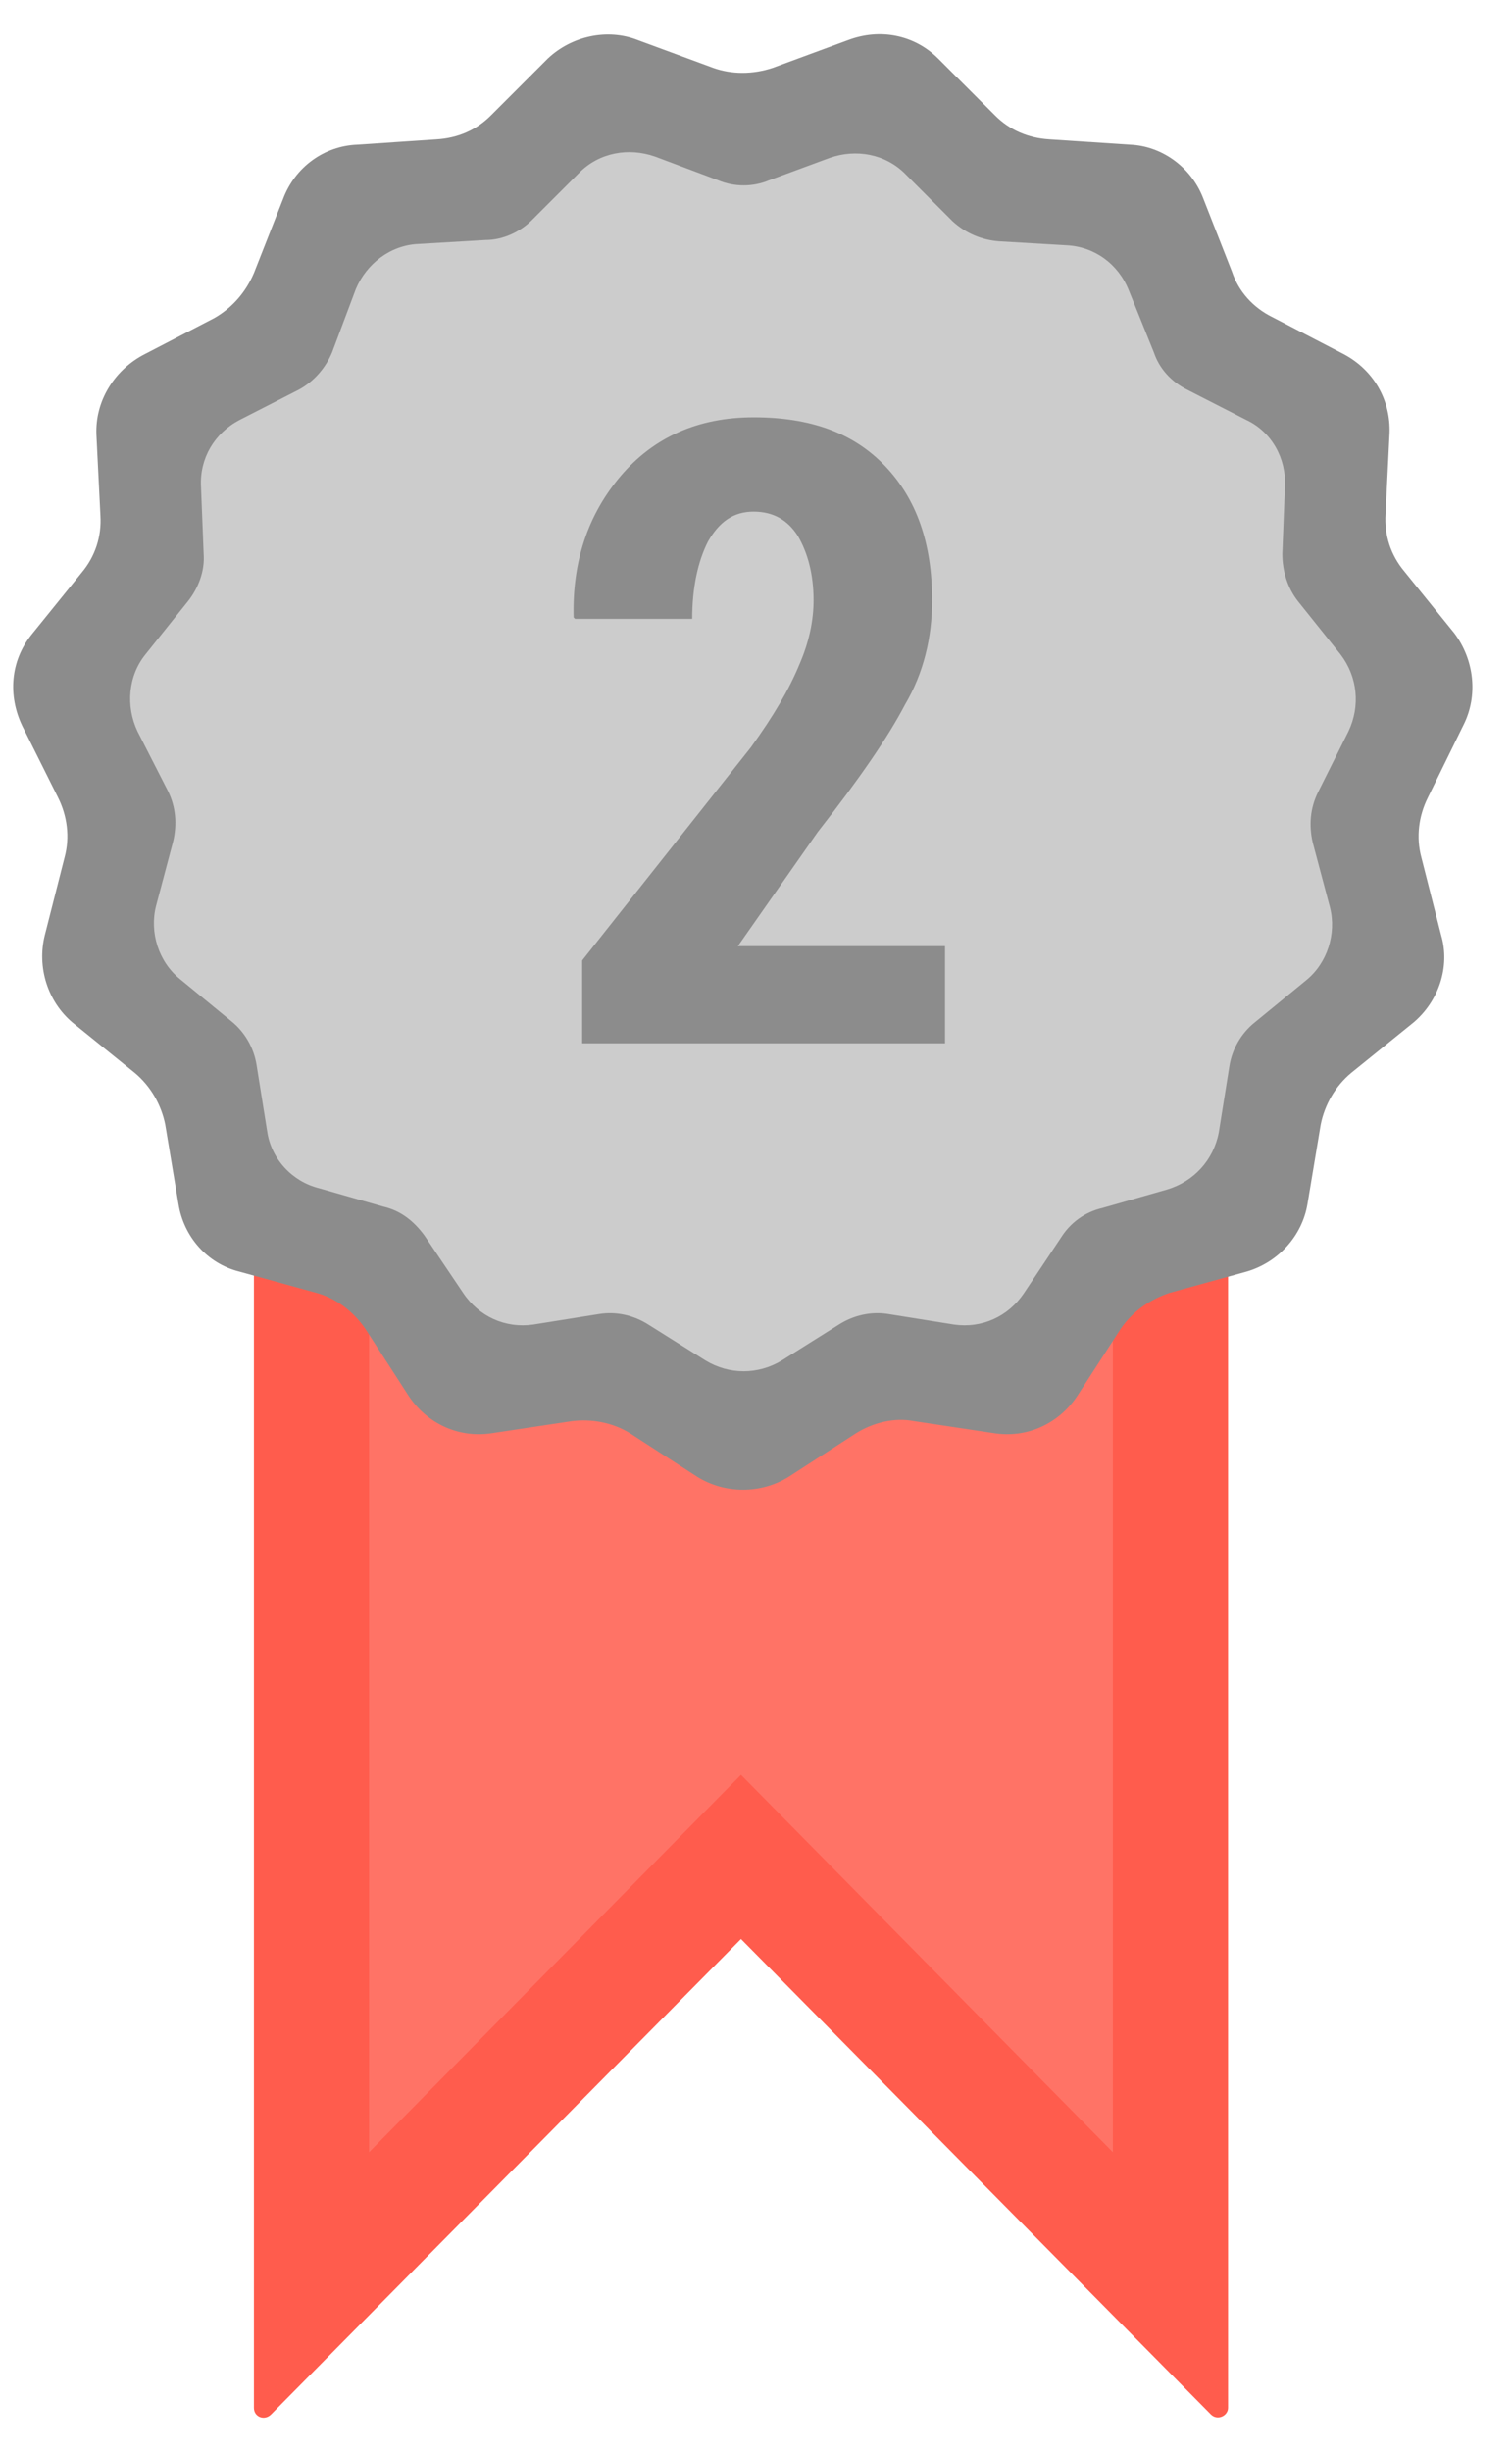 <svg width="29" height="47" viewBox="0 0 29 47" fill="none" xmlns="http://www.w3.org/2000/svg">
<path d="M4.87 23.081V46.157C4.87 46.334 5.073 46.41 5.2 46.283L14.212 37.17L23.224 46.283C23.351 46.41 23.554 46.309 23.554 46.157V23.081H4.87Z" fill="#FF5C4D"/>
<path d="M7.079 25.29H21.345V41.257L14.212 34.022L7.079 41.257V25.29Z" fill="#FF7366"/>
<path d="M28.072 13.892C28.352 13.333 28.276 12.648 27.895 12.14L26.93 10.947C26.676 10.642 26.549 10.262 26.575 9.855L26.651 8.307C26.676 7.672 26.346 7.088 25.762 6.784L24.392 6.073C24.036 5.895 23.757 5.591 23.63 5.21L23.072 3.788C22.843 3.204 22.285 2.798 21.675 2.773L20.127 2.671C19.721 2.646 19.365 2.494 19.086 2.214L17.994 1.123C17.538 0.666 16.878 0.539 16.268 0.768L14.821 1.301C14.441 1.428 14.034 1.428 13.679 1.301L12.232 0.768C11.648 0.539 10.963 0.691 10.506 1.123L9.414 2.214C9.135 2.494 8.78 2.646 8.373 2.671L6.85 2.773C6.216 2.798 5.657 3.204 5.429 3.814L4.87 5.235C4.718 5.591 4.464 5.895 4.109 6.098L2.738 6.809C2.179 7.114 1.824 7.698 1.849 8.332L1.926 9.881C1.951 10.287 1.824 10.668 1.57 10.972L0.605 12.165C0.199 12.673 0.149 13.333 0.428 13.917L1.113 15.288C1.291 15.643 1.342 16.049 1.24 16.43L0.859 17.928C0.707 18.537 0.91 19.197 1.392 19.603L2.586 20.568C2.89 20.822 3.093 21.177 3.169 21.558L3.423 23.081C3.525 23.716 3.982 24.224 4.591 24.376L6.063 24.782C6.444 24.884 6.774 25.137 7.003 25.467L7.84 26.762C8.196 27.295 8.805 27.574 9.44 27.473L10.963 27.244C11.344 27.194 11.75 27.27 12.08 27.473L13.374 28.311C13.907 28.641 14.593 28.641 15.126 28.311L16.421 27.473C16.75 27.27 17.157 27.168 17.538 27.244L19.061 27.473C19.695 27.574 20.305 27.295 20.66 26.762L21.498 25.467C21.726 25.137 22.056 24.909 22.437 24.782L23.909 24.376C24.518 24.198 24.975 23.69 25.077 23.081L25.331 21.558C25.407 21.177 25.61 20.822 25.915 20.568L27.108 19.603C27.59 19.197 27.819 18.537 27.641 17.928L27.26 16.43C27.159 16.049 27.209 15.643 27.387 15.288L28.072 13.892Z" fill="#8C8C8C"/>
<path d="M25.864 14.018C26.092 13.536 26.041 12.978 25.712 12.546L24.899 11.531C24.696 11.277 24.595 10.947 24.595 10.617L24.645 9.322C24.671 8.789 24.392 8.281 23.909 8.053L22.767 7.469C22.462 7.317 22.234 7.063 22.132 6.758L21.65 5.565C21.447 5.058 20.99 4.728 20.457 4.702L19.162 4.626C18.832 4.601 18.527 4.474 18.274 4.245L17.36 3.331C16.979 2.951 16.421 2.849 15.913 3.027L14.745 3.458C14.441 3.585 14.085 3.585 13.78 3.458L12.562 3.001C12.054 2.824 11.496 2.925 11.115 3.306L10.201 4.22C9.973 4.448 9.643 4.601 9.313 4.601L8.018 4.677C7.485 4.702 7.028 5.058 6.825 5.54L6.368 6.758C6.241 7.063 6.013 7.317 5.733 7.469L4.591 8.053C4.109 8.307 3.829 8.789 3.855 9.322L3.906 10.617C3.931 10.947 3.804 11.277 3.601 11.531L2.789 12.546C2.459 12.952 2.408 13.536 2.636 14.018L3.22 15.161C3.372 15.466 3.398 15.796 3.322 16.125L2.992 17.369C2.865 17.877 3.042 18.436 3.449 18.766L4.439 19.578C4.692 19.781 4.87 20.086 4.921 20.416L5.124 21.685C5.2 22.218 5.606 22.649 6.114 22.776L7.358 23.132C7.688 23.208 7.942 23.411 8.145 23.69L8.881 24.782C9.186 25.239 9.693 25.467 10.226 25.391L11.496 25.188C11.826 25.137 12.156 25.213 12.435 25.391L13.527 26.077C13.983 26.356 14.542 26.356 14.999 26.077L16.09 25.391C16.37 25.213 16.7 25.137 17.03 25.188L18.299 25.391C18.832 25.467 19.34 25.239 19.644 24.782L20.355 23.716C20.533 23.436 20.812 23.233 21.142 23.157L22.386 22.802C22.894 22.649 23.274 22.243 23.376 21.71L23.579 20.441C23.63 20.111 23.808 19.806 24.061 19.603L25.052 18.791C25.458 18.461 25.635 17.902 25.509 17.395L25.178 16.151C25.102 15.821 25.128 15.491 25.28 15.186L25.864 14.018Z" fill="#CCCCCC"/>
<path d="M18.125 20H11.166V18.411L14.399 14.329C14.837 13.726 15.139 13.206 15.331 12.74C15.522 12.301 15.604 11.89 15.604 11.507C15.604 11.014 15.495 10.603 15.303 10.274C15.111 9.973 14.837 9.808 14.454 9.808C14.07 9.808 13.796 10 13.577 10.384C13.385 10.767 13.276 11.26 13.276 11.863H11.029L11.002 11.836C10.974 10.767 11.276 9.863 11.906 9.123C12.536 8.384 13.385 8 14.454 8C15.55 8 16.372 8.301 16.974 8.932C17.577 9.562 17.878 10.411 17.878 11.507C17.878 12.219 17.714 12.904 17.358 13.507C17.029 14.137 16.481 14.931 15.687 15.945L14.152 18.137H18.125V20Z" fill="#8C8C8C"/>
</svg>
